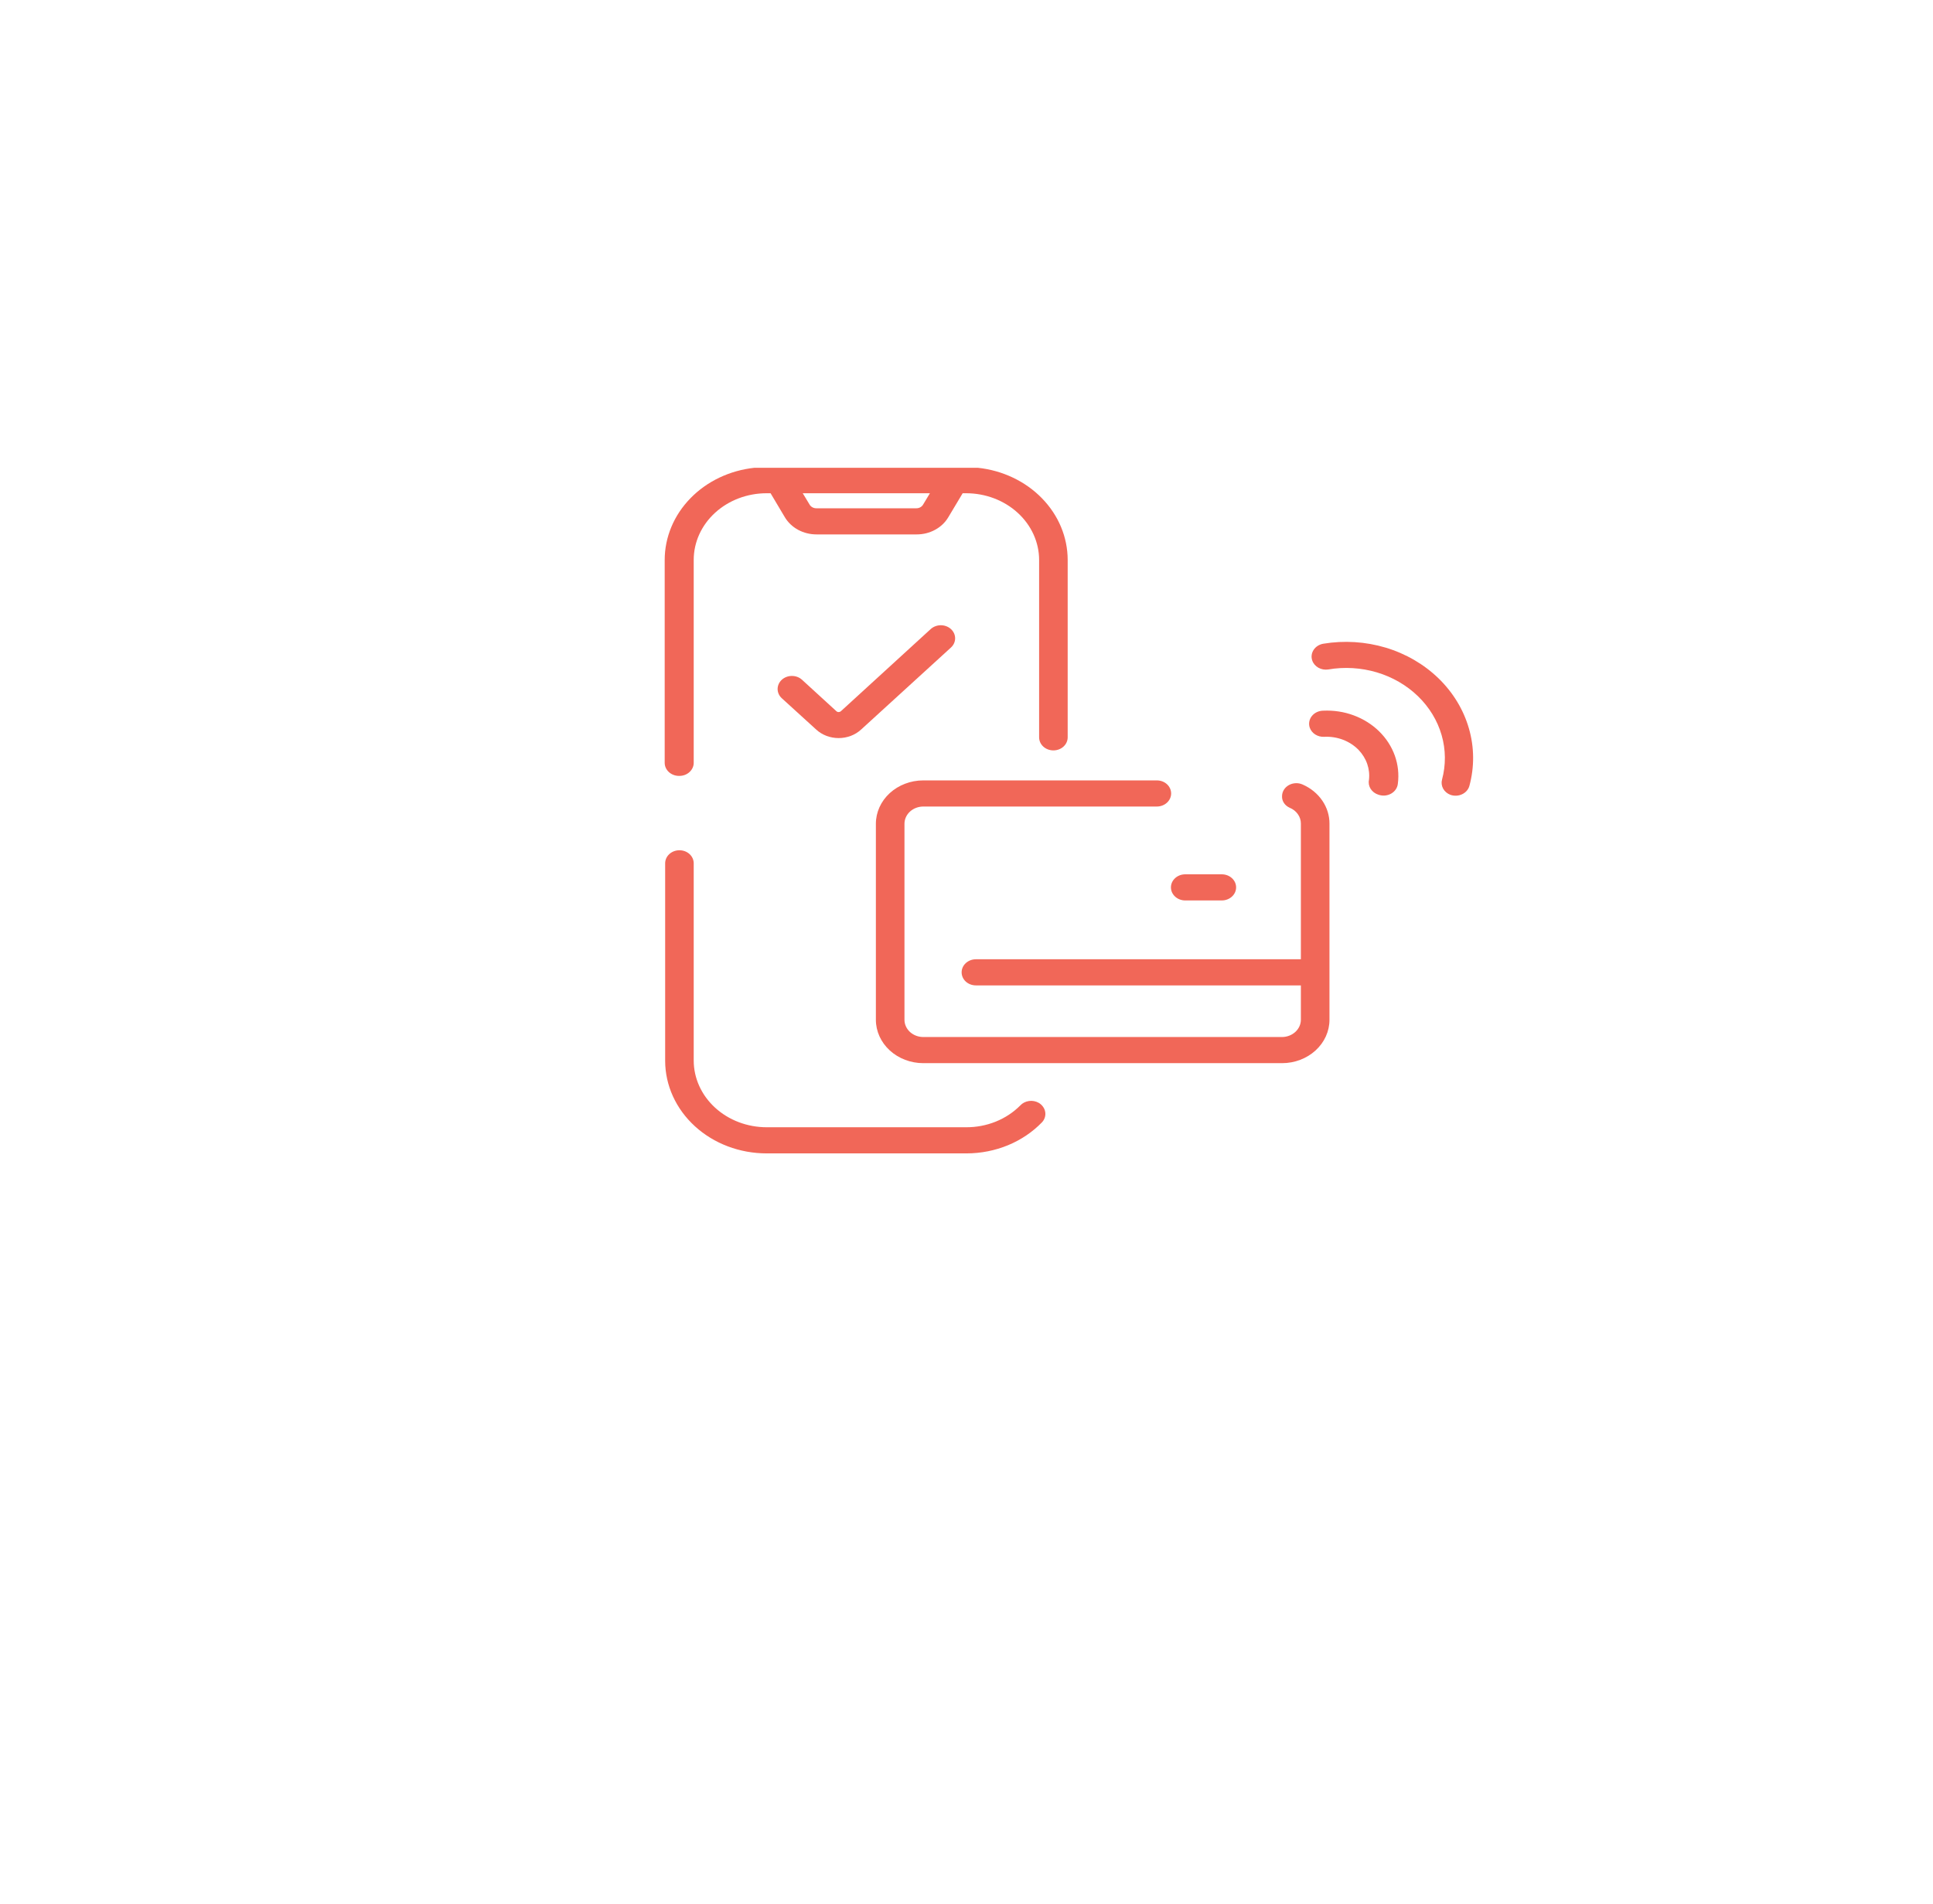<svg width="67" height="66" viewBox="0 0 67 66" fill="none" xmlns="http://www.w3.org/2000/svg">
<g filter="url(#filter0_d_5828_12117)">
<path d="M33.001 51.354C45.704 51.354 56.002 41.201 56.002 28.677C56.002 16.153 45.704 6 33.001 6C20.298 6 10 16.153 10 28.677C10 41.201 20.298 51.354 33.001 51.354Z" fill="white"/>
</g>
<path d="M42.349 30.311H41.081C40.808 30.311 40.586 30.513 40.586 30.764C40.586 31.014 40.808 31.217 41.081 31.217H42.349C42.623 31.217 42.845 31.014 42.845 30.764C42.845 30.513 42.623 30.311 42.349 30.311Z" fill="#F16758"/>
<path d="M47.777 27.551C47.849 27.576 47.926 27.586 48.002 27.58C48.078 27.573 48.152 27.551 48.218 27.514C48.283 27.477 48.338 27.427 48.379 27.367C48.419 27.308 48.444 27.24 48.451 27.17C48.494 26.842 48.458 26.51 48.346 26.196C48.234 25.883 48.048 25.595 47.802 25.354C47.556 25.113 47.255 24.924 46.92 24.8C46.586 24.676 46.225 24.621 45.865 24.638C45.787 24.639 45.711 24.656 45.642 24.689C45.573 24.722 45.513 24.769 45.468 24.827C45.423 24.884 45.393 24.951 45.381 25.021C45.369 25.092 45.375 25.164 45.399 25.231C45.433 25.326 45.5 25.408 45.589 25.464C45.679 25.521 45.786 25.549 45.895 25.544C46.118 25.532 46.342 25.567 46.548 25.645C46.755 25.724 46.94 25.844 47.089 25.997C47.224 26.138 47.327 26.304 47.389 26.483C47.451 26.662 47.472 26.852 47.45 27.039C47.428 27.146 47.449 27.256 47.509 27.35C47.569 27.444 47.664 27.515 47.777 27.551Z" fill="#F16758"/>
<path d="M50.27 27.554C50.336 27.578 50.407 27.588 50.478 27.585C50.548 27.582 50.618 27.564 50.681 27.534C50.744 27.504 50.799 27.462 50.842 27.411C50.886 27.36 50.917 27.3 50.933 27.237C51.108 26.584 51.102 25.902 50.914 25.253C50.727 24.603 50.365 24.007 49.862 23.518C49.358 23.029 48.729 22.663 48.031 22.453C47.333 22.244 46.589 22.197 45.866 22.317C45.797 22.329 45.731 22.354 45.673 22.391C45.616 22.428 45.567 22.475 45.531 22.531C45.495 22.586 45.472 22.648 45.464 22.712C45.456 22.776 45.463 22.84 45.485 22.902C45.521 23.005 45.597 23.092 45.697 23.149C45.798 23.205 45.918 23.227 46.035 23.21C46.597 23.113 47.176 23.148 47.72 23.309C48.264 23.471 48.754 23.755 49.147 24.135C49.54 24.515 49.822 24.979 49.968 25.484C50.114 25.99 50.119 26.521 49.982 27.029C49.954 27.133 49.968 27.243 50.02 27.34C50.073 27.436 50.161 27.512 50.27 27.554Z" fill="#F16758"/>
<path d="M26.572 39.986H33.506C34.001 39.985 34.49 39.888 34.941 39.702C35.392 39.515 35.794 39.243 36.121 38.904C36.166 38.854 36.199 38.796 36.217 38.734C36.235 38.672 36.239 38.607 36.227 38.544C36.216 38.48 36.19 38.42 36.151 38.367C36.113 38.313 36.062 38.267 36.003 38.233C35.902 38.176 35.782 38.153 35.665 38.17C35.547 38.187 35.441 38.241 35.364 38.324C35.126 38.563 34.837 38.755 34.513 38.885C34.19 39.015 33.84 39.082 33.486 39.08H26.576C25.905 39.08 25.261 38.837 24.787 38.402C24.312 37.968 24.045 37.379 24.045 36.766V29.93C24.045 29.809 23.993 29.694 23.9 29.609C23.807 29.524 23.681 29.477 23.55 29.477C23.419 29.477 23.293 29.524 23.2 29.609C23.107 29.694 23.055 29.809 23.055 29.93V36.779C23.057 37.63 23.429 38.446 24.088 39.047C24.747 39.649 25.64 39.986 26.572 39.986Z" fill="#F16758"/>
<path d="M23.549 26.899C23.681 26.899 23.807 26.851 23.899 26.766C23.992 26.681 24.045 26.566 24.045 26.446V19.41C24.045 18.798 24.311 18.21 24.785 17.777C25.258 17.344 25.901 17.1 26.571 17.1H26.709L27.205 17.934C27.313 18.114 27.472 18.264 27.665 18.369C27.859 18.473 28.08 18.528 28.304 18.527H31.772C31.997 18.528 32.218 18.473 32.412 18.367C32.606 18.262 32.764 18.111 32.871 17.929L33.367 17.1H33.486C34.157 17.1 34.801 17.344 35.275 17.778C35.75 18.212 36.017 18.801 36.017 19.415V25.562C36.017 25.683 36.069 25.798 36.162 25.883C36.255 25.968 36.381 26.015 36.512 26.015C36.643 26.015 36.769 25.968 36.862 25.883C36.955 25.798 37.007 25.683 37.007 25.562V19.415C37.007 18.625 36.69 17.863 36.115 17.274C35.541 16.684 34.749 16.308 33.892 16.217H26.15C25.293 16.309 24.503 16.685 23.93 17.275C23.356 17.864 23.039 18.626 23.039 19.415V26.446C23.039 26.506 23.052 26.567 23.078 26.622C23.104 26.678 23.142 26.729 23.189 26.771C23.237 26.813 23.293 26.846 23.355 26.868C23.417 26.89 23.483 26.901 23.549 26.899ZM31.995 17.494C31.972 17.533 31.939 17.565 31.898 17.587C31.857 17.61 31.81 17.621 31.762 17.621H28.294C28.247 17.621 28.2 17.61 28.159 17.587C28.118 17.565 28.084 17.533 28.062 17.494L27.824 17.1H32.232L31.995 17.494Z" fill="#F16758"/>
<path d="M32.004 36.858H44.437C44.873 36.858 45.291 36.699 45.599 36.417C45.908 36.135 46.081 35.753 46.081 35.354V28.559C46.083 28.275 45.997 27.997 45.833 27.757C45.669 27.516 45.434 27.323 45.155 27.2C45.079 27.165 44.996 27.148 44.911 27.152C44.827 27.155 44.745 27.178 44.673 27.218C44.601 27.259 44.541 27.315 44.5 27.382C44.459 27.45 44.437 27.526 44.437 27.603C44.433 27.685 44.456 27.767 44.503 27.838C44.55 27.909 44.618 27.965 44.699 28.002C44.815 28.049 44.914 28.125 44.983 28.223C45.053 28.32 45.09 28.433 45.09 28.55V33.256H33.827C33.695 33.256 33.569 33.304 33.476 33.389C33.383 33.474 33.331 33.589 33.331 33.709C33.331 33.83 33.383 33.945 33.476 34.03C33.569 34.115 33.695 34.162 33.827 34.162H45.09V35.354C45.089 35.512 45.02 35.663 44.898 35.775C44.775 35.887 44.61 35.951 44.437 35.952H32.004C31.831 35.952 31.664 35.889 31.541 35.777C31.419 35.664 31.35 35.512 31.35 35.354V28.559C31.35 28.4 31.419 28.248 31.541 28.136C31.664 28.024 31.831 27.961 32.004 27.961H40.097C40.229 27.961 40.355 27.913 40.448 27.828C40.541 27.743 40.593 27.628 40.593 27.508C40.593 27.388 40.541 27.272 40.448 27.187C40.355 27.102 40.229 27.055 40.097 27.055H31.999C31.564 27.056 31.147 27.215 30.839 27.497C30.532 27.779 30.359 28.161 30.359 28.559V35.354C30.359 35.753 30.533 36.135 30.841 36.417C31.149 36.699 31.568 36.858 32.004 36.858Z" fill="#F16758"/>
<path d="M32.962 21.81C32.916 21.767 32.861 21.734 32.801 21.711C32.74 21.688 32.675 21.676 32.61 21.676C32.545 21.676 32.48 21.688 32.42 21.711C32.359 21.734 32.304 21.767 32.258 21.81L29.148 24.655C29.137 24.665 29.125 24.672 29.112 24.678C29.098 24.683 29.083 24.686 29.069 24.686C29.054 24.686 29.039 24.683 29.025 24.678C29.012 24.672 28.999 24.665 28.989 24.655L27.8 23.567C27.708 23.482 27.582 23.434 27.451 23.434C27.319 23.433 27.193 23.48 27.099 23.565C27.006 23.65 26.954 23.765 26.953 23.885C26.953 24.005 27.004 24.121 27.097 24.206L28.291 25.293C28.393 25.387 28.514 25.461 28.648 25.512C28.781 25.562 28.924 25.588 29.069 25.588C29.213 25.588 29.356 25.562 29.489 25.512C29.623 25.461 29.744 25.387 29.846 25.293L32.962 22.448C33.054 22.364 33.106 22.249 33.106 22.129C33.106 22.009 33.054 21.895 32.962 21.81Z" fill="#F16758"/>
<defs>
<filter id="filter0_d_5828_12117" x="0" y="0" width="66.002" height="65.353" filterUnits="userSpaceOnUse" color-interpolation-filters="sRGB">
<feFlood flood-opacity="0" result="BackgroundImageFix"/>
<feColorMatrix in="SourceAlpha" type="matrix" values="0 0 0 0 0 0 0 0 0 0 0 0 0 0 0 0 0 0 127 0" result="hardAlpha"/>
<feOffset dy="4"/>
<feGaussianBlur stdDeviation="5"/>
<feComposite in2="hardAlpha" operator="out"/>
<feColorMatrix type="matrix" values="0 0 0 0 0 0 0 0 0 0 0 0 0 0 0 0 0 0 0.15 0"/>
<feBlend mode="normal" in2="BackgroundImageFix" result="effect1_dropShadow_5828_12117"/>
<feBlend mode="normal" in="SourceGraphic" in2="effect1_dropShadow_5828_12117" result="shape"/>
</filter>
</defs>
</svg>

